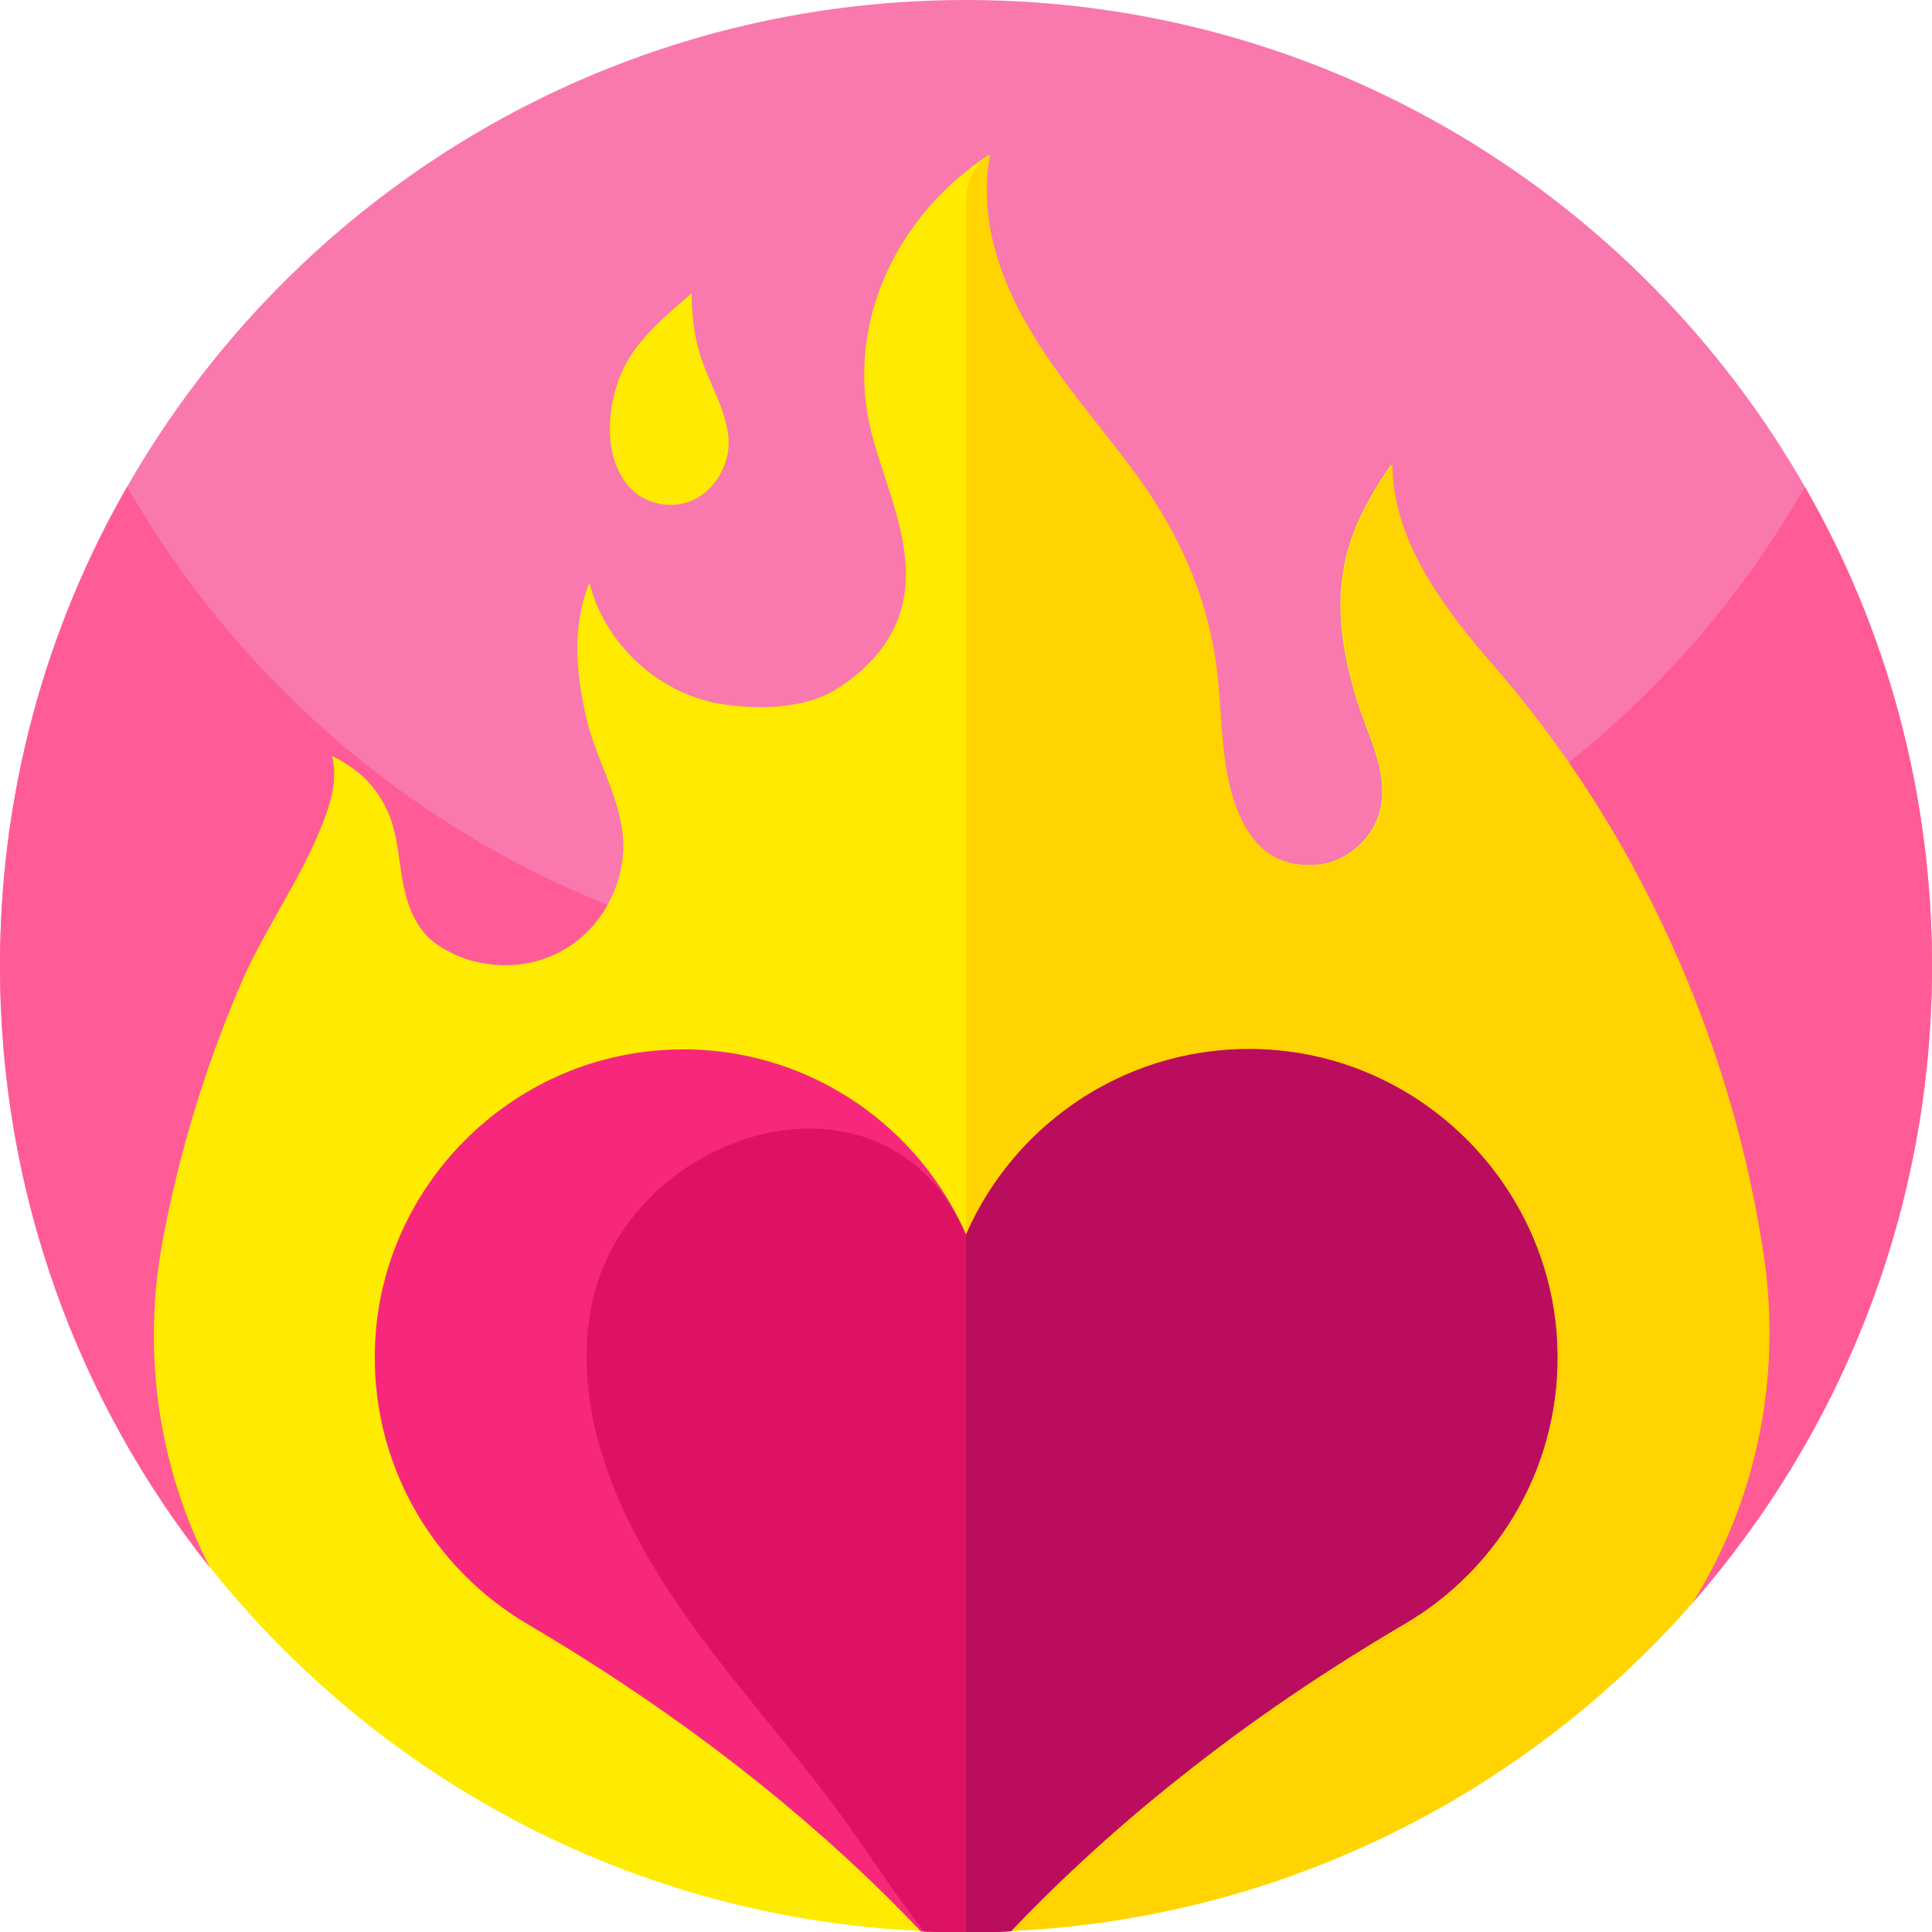 <?xml version="1.0" encoding="UTF-8"?>
<!DOCTYPE svg PUBLIC '-//W3C//DTD SVG 1.0//EN'
          'http://www.w3.org/TR/2001/REC-SVG-20010904/DTD/svg10.dtd'>
<svg height="512.1" preserveAspectRatio="xMidYMid meet" version="1.0" viewBox="0.0 0.0 512.0 512.1" width="512.0" xmlns="http://www.w3.org/2000/svg" xmlns:xlink="http://www.w3.org/1999/xlink" zoomAndPan="magnify"
><g
  ><g
    ><g
      ><g id="change1_1"
        ><path d="M512,256c0,64.6-24,123.7-63.5,168.8h0c-122,55.3-262.2,53.5-382.8-4.7l-10.3-5C20.7,371.4,0,316.1,0,256 c0-46.2,12.2-89.6,33.7-127C77.8,51.9,160.8,0,256,0s178.2,51.9,222.3,129C499.8,166.4,512,209.8,512,256L512,256z" fill="#f978ad"
        /></g
        ><g id="change2_1"
        ><path d="M512,256c0,64.6-24,123.7-63.5,168.8c0,0,0,0,0,0c-122,55.3-262.2,53.5-382.8-4.7l-10.3-5 C20.7,371.4,0,316.1,0,256c0-46.2,12.2-89.6,33.7-127c28.6,49.9,73.5,89.3,127.5,110.9c29.3,11.7,61.3,18.1,94.8,18.1 c60.4,0,115.9-20.9,159.7-55.9c25.2-20.1,46.5-44.9,62.6-73.1C499.8,166.4,512,209.8,512,256z" fill="#ff5b97"
        /></g
      ></g
    ></g
    ><g
    ><g
      ><g id="change3_1"
        ><path d="M448.5,424.8C448.5,424.8,448.5,424.8,448.5,424.8C401.6,478.2,332.7,512,256,512 c-81.3,0-153.7-37.9-200.6-97c-13.1-25.8-17.8-55.6-12.5-84.9c0-0.2,0.1-0.5,0.1-0.7c4.3-23.3,11.2-46.1,20.5-67.9 c6.2-14.7,15.8-27.7,21.7-42.5c2.4-6,4.4-12.1,2.8-18.6c3,1.2,7,4.3,8.2,5.4c2.4,2.3,4.5,5.1,6,8.1c3,5.9,3.3,12.6,4.4,19 c1.2,6.8,3.5,13.6,9.5,17.6c9.4,6.3,22.2,7.1,32.2,1.8c5.4-2.8,9.8-7.2,12.7-12.5c3-5.4,4.6-11.6,4.1-17.7 c-0.8-11-7.3-21.2-9.7-31.8c-2.8-12.3-3.9-23.8,0.8-35.9c4,16.1,18.1,29.3,34.5,32.1c9.7,1.6,22.2,1.5,30.7-3.7 c7.7-4.7,14.5-11.8,17.2-20.5c4.9-15.8-3.7-32.4-7.6-47.4c-6.7-26.2,4.2-52.6,24.7-69.2c2-1.6,4.1-3.2,6.4-4.7 c-3.1,15.8,2.2,32.2,10.4,46c8.1,13.9,19,25.9,28.5,38.9c12.1,16.6,19.8,34.8,21.6,55.2c1.2,13.1,0.8,29.5,8.9,40.6 c4.3,5.9,10.9,8.2,18.1,7.4c8.2-1,15.4-8,16.5-16.3c1.3-9.6-3.8-18.2-6.6-27.5c-8.6-28-3.5-44.1,9.2-62.2 c0.1,20,13.5,37.9,27.1,53.5c7,8,13.5,16.5,19.7,25.4c15.1,21.8,27.5,46,36.6,71.3c7.1,19.6,12.2,40,15.2,60.5 C472.1,365.9,465.2,398.1,448.5,424.8L448.5,424.8z" fill="#ffeb00"
        /></g
        ><g id="change4_1"
        ><path d="M448.5,424.8C401.6,478.2,332.7,512,256,512V53.1c0-4.8,2.3-9.3,6.3-12l0.1,0c-3.1,15.8,2.2,32.2,10.4,46 c8.1,13.9,19,25.9,28.5,38.9c12.1,16.6,19.8,34.8,21.6,55.2c1.2,13.1,0.8,29.5,8.9,40.6c4.3,5.9,10.9,8.2,18.1,7.4 c8.2-1,15.4-8,16.5-16.3c1.3-9.6-3.8-18.2-6.6-27.5c-8.6-28-3.5-44.1,9.2-62.2c0.1,20,13.5,37.9,27.1,53.5 c7,8,13.5,16.5,19.7,25.4c15.1,21.8,27.5,46,36.6,71.3c7.1,19.6,12.2,40,15.2,60.5C472.1,365.9,465.2,398.1,448.5,424.8 L448.5,424.8z" fill="#ffd400"
        /></g
        ><g
        ><g id="change5_1"
          ><path d="M372.3,430.3c-20.8,12.2-40.8,25.7-59.6,40.7c-15.8,12.5-30.8,26.1-44.8,40.8c-4,0.2-7.9,0.3-11.9,0.3 c-3.7,0-7.4-0.1-11.1-0.2c-0.3,0-0.6,0-0.8,0c-3.1-3.3-6.4-6.6-9.6-9.8c-28.3-27.8-60.4-51.5-94.7-71.7 c-25.2-14.8-41.8-42.7-40.4-74.4c1.9-41.9,35.9-75.9,77.8-77.8c1.9-0.1,3.9-0.1,5.8-0.1c32.7,0.8,60.7,20.8,73,49.1 c13.1-30,43.6-50.7,78.8-49.1c41.9,1.9,75.9,35.9,77.8,77.8C414.1,387.6,397.5,415.5,372.3,430.3L372.3,430.3z" fill="#f7287c"
          /></g
          ><g id="change6_1"
          ><path d="M372.3,430.3c-20.8,12.2-40.8,25.7-59.6,40.7c-15.8,12.5-30.8,26.1-44.8,40.8c-4,0.2-7.9,0.3-11.9,0.3 c-3.7,0-7.4-0.1-11.1-0.2c-7.6-9.7-14.2-20-21.4-30c-21.1-29.1-48.2-55-61.4-89.1c-6-15.5-8.7-32.6-4.9-48.8 c10.5-44.6,76.9-65.5,98.5-17.5c0.1,0.3,0.2,0.6,0.4,0.9c13.1-30,43.6-50.7,78.8-49.1c41.9,1.9,75.9,35.9,77.8,77.8 C414.1,387.6,397.5,415.5,372.3,430.3L372.3,430.3z" fill="#de1263"
          /></g
          ><g id="change7_1"
          ><path d="M372.3,430.3c-20.8,12.2-40.8,25.7-59.6,40.7c-15.8,12.5-30.8,26.1-44.8,40.8c-4,0.2-7.9,0.3-11.9,0.3 V327.2c13.1-30,43.6-50.7,78.8-49.1c41.9,1.9,75.9,35.9,77.8,77.8C414.1,387.6,397.5,415.5,372.3,430.3L372.3,430.3z" fill="#bb0d5d"
          /></g
        ></g
      ></g
      ><g id="change3_2"
      ><path d="M187.7,99.8c-3-7-4.3-12.8-4.4-22.1c-7.9,6.9-15.9,13.3-19.4,23.1c-3,8.5-3.8,19.6,2.2,27.5 c0.4,0.5,0.8,1,1.3,1.4c3.8,3.8,10,5.1,15.1,3.3c5.6-2,9.4-7.3,10.4-13.1C194,113.3,190.3,105.9,187.7,99.8L187.7,99.8z" fill="#ffeb00"
      /></g
    ></g
  ></g
></svg
>
